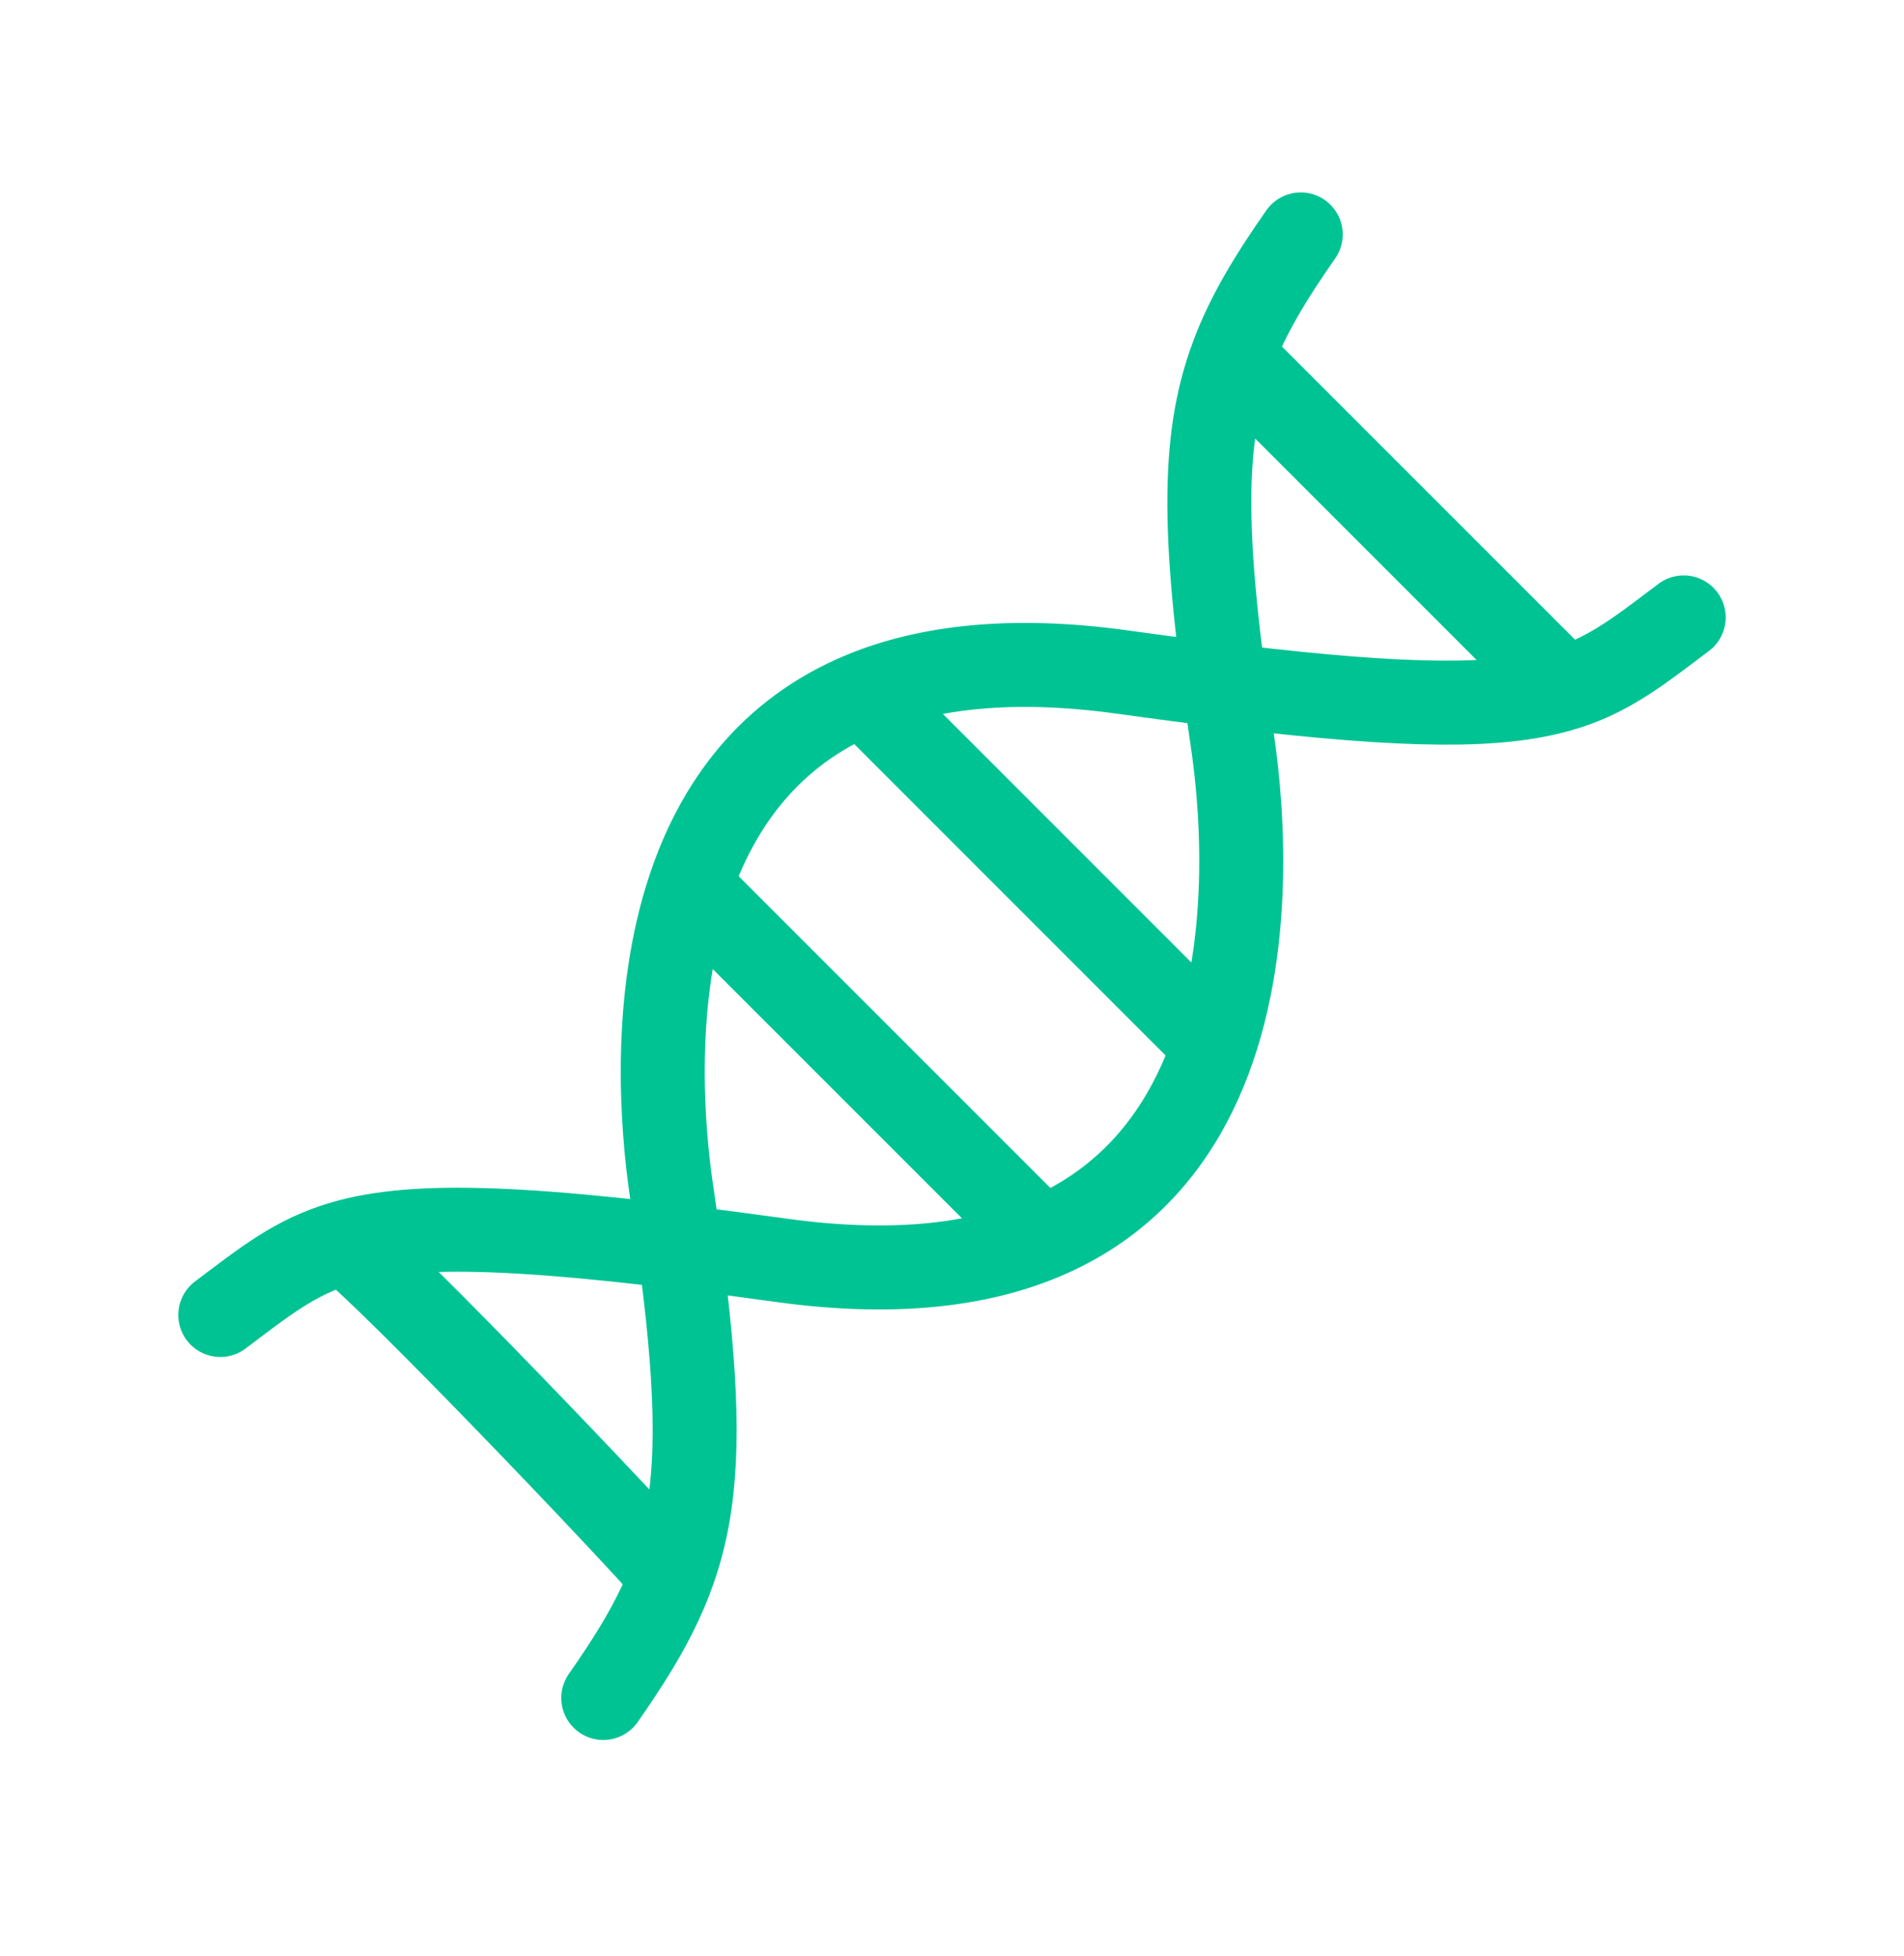 <svg width="37" height="38" viewBox="0 0 37 38" fill="none" xmlns="http://www.w3.org/2000/svg">
<path d="M25.277 4.555C24.679 5.41 24.24 6.138 23.948 6.924M4.281 25.551C5.141 24.906 5.729 24.42 6.673 24.146M23.948 6.924C23.332 8.582 23.371 10.495 23.948 14.389C24.381 17.312 24.746 25.817 15.178 24.488C10.228 23.801 8.064 23.743 6.673 24.146M23.948 6.924L30.11 13.086M6.673 24.146C6.886 24.091 11.733 29.145 12.884 30.433" stroke="#00C394" stroke-width="1.632" stroke-linecap="round"/>
<path d="M11.723 32.993C13.583 30.335 13.902 28.9 13.052 23.159C12.857 21.845 12.676 19.401 13.406 17.231M32.719 11.997C30.593 13.591 30.134 14.214 21.822 13.06C19.677 12.762 18.03 12.958 16.773 13.476M16.773 13.476L23.334 20.038M16.773 13.476C14.944 14.228 13.936 15.658 13.406 17.231M13.406 17.231L19.922 23.747" stroke="#00C394" stroke-width="1.632" stroke-linecap="round"/>
</svg>
